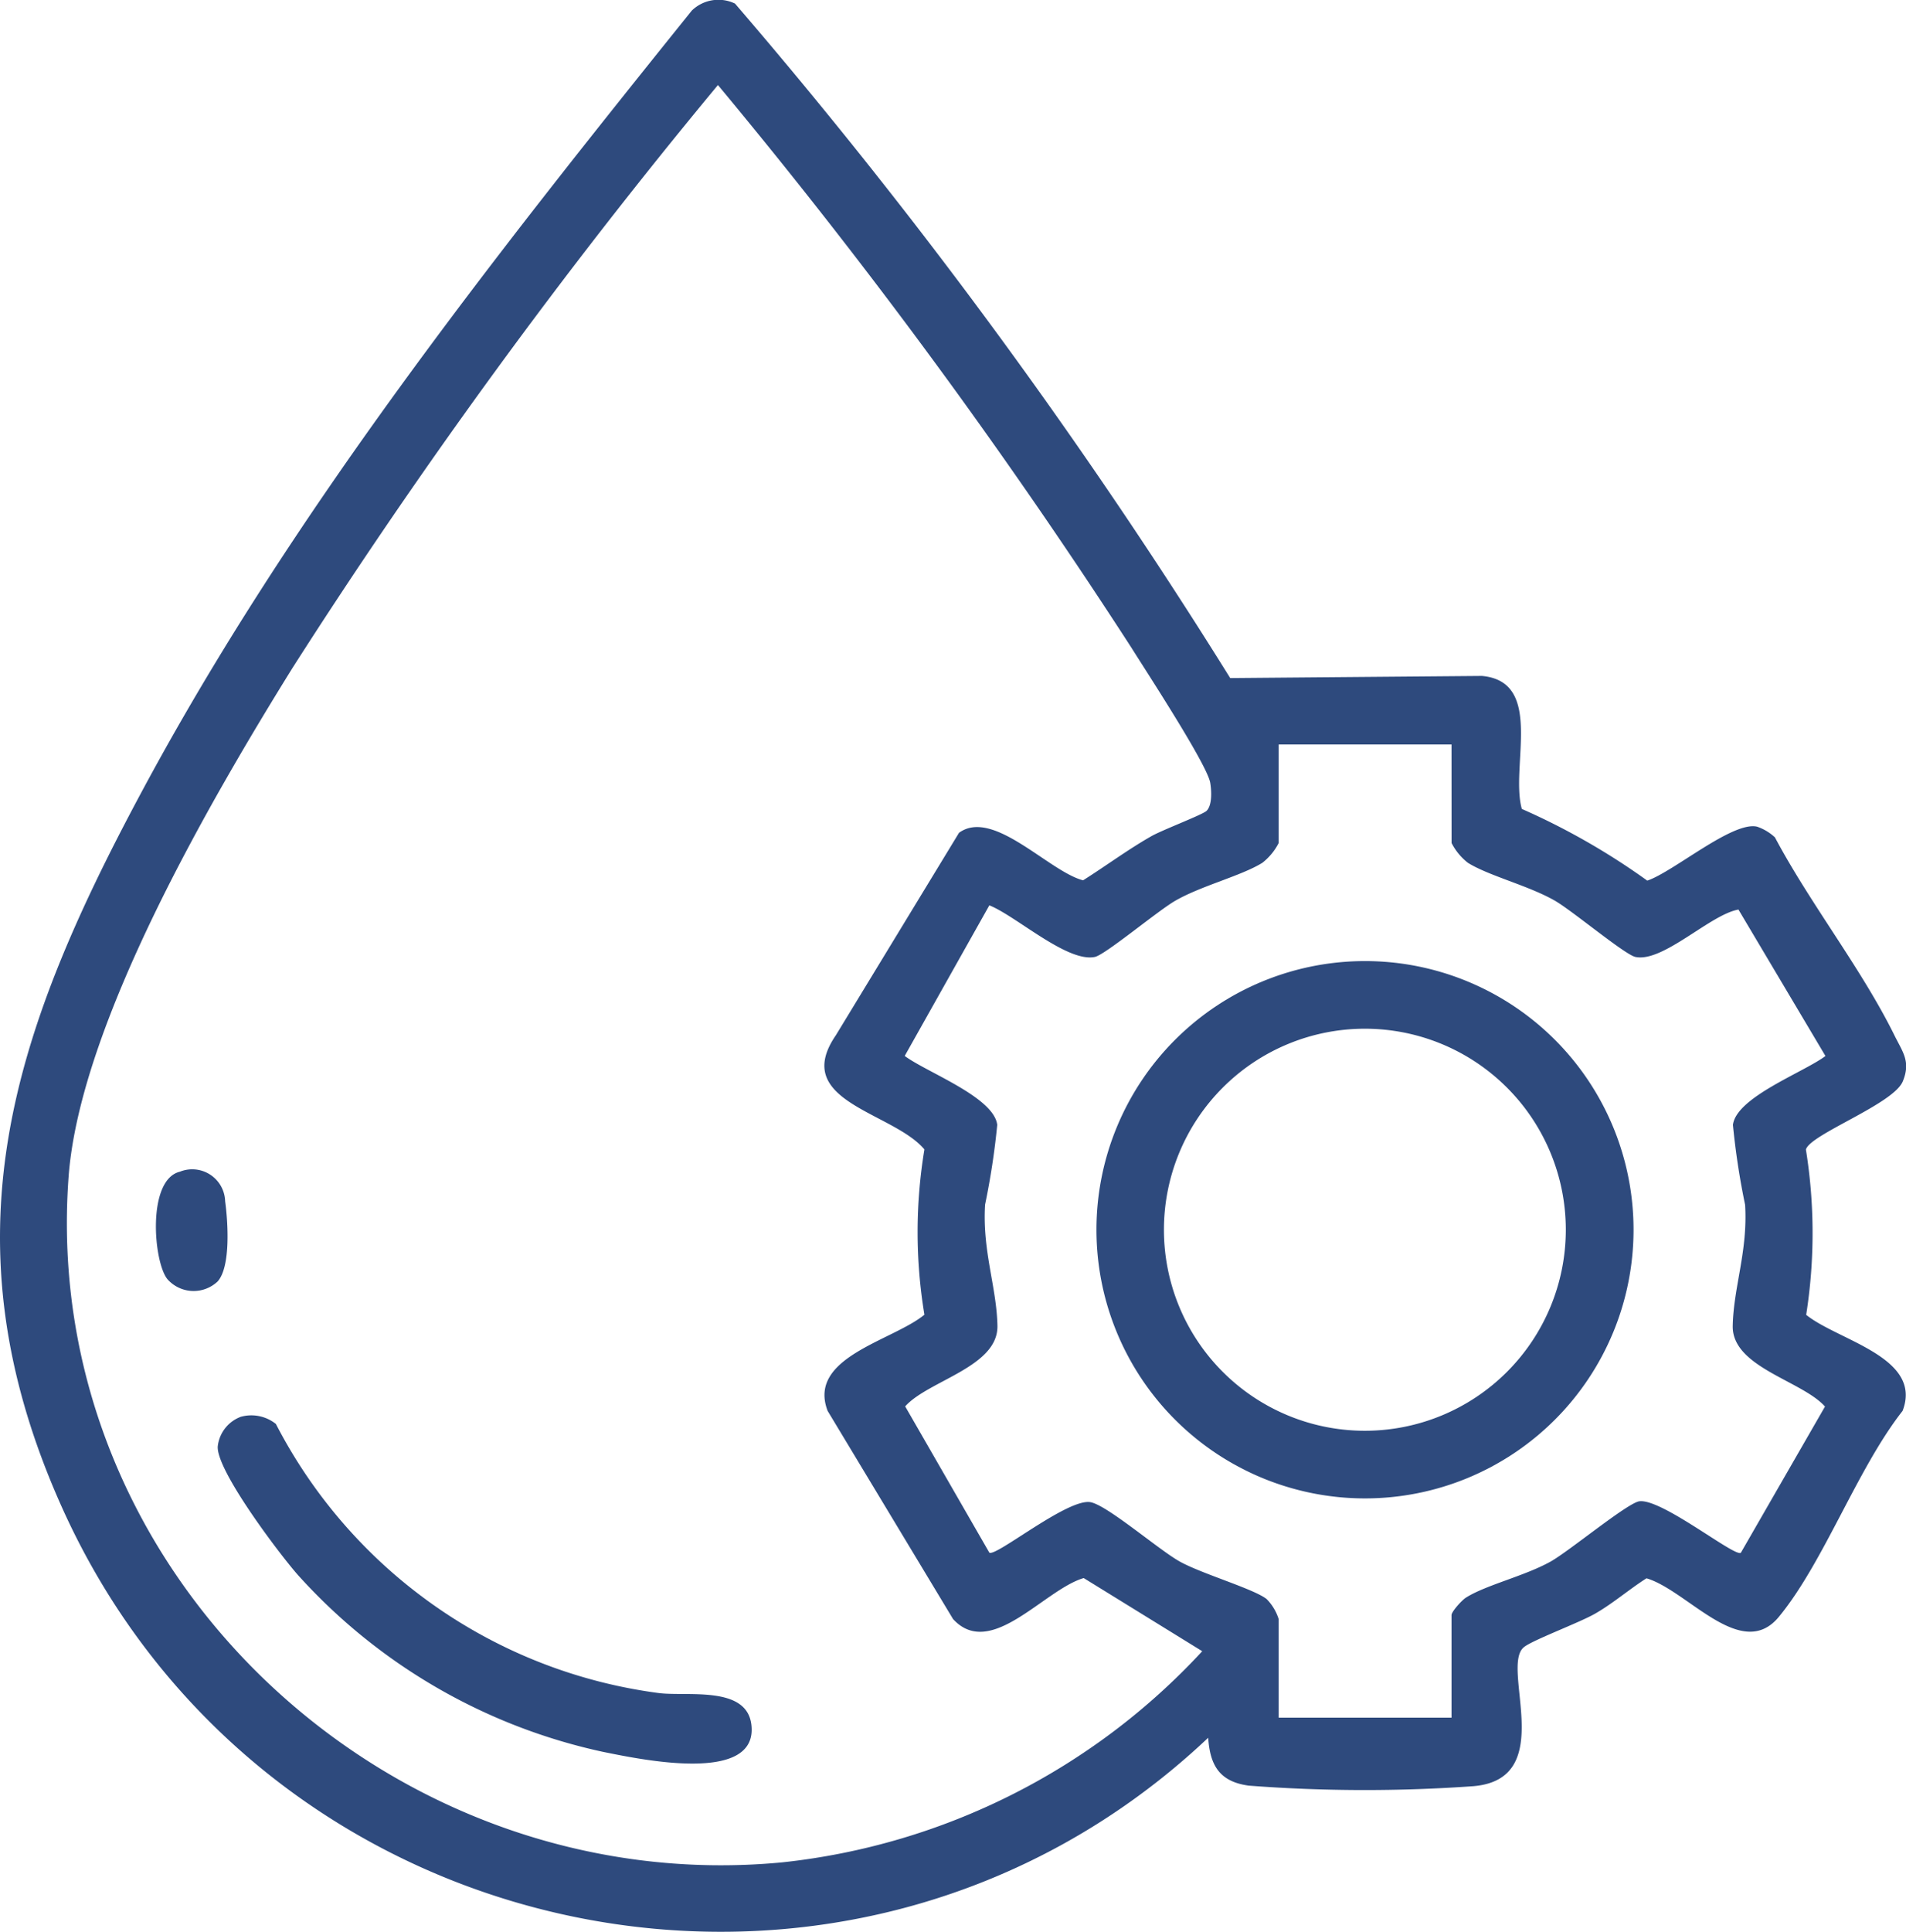 <?xml version="1.0" encoding="UTF-8"?> <svg xmlns="http://www.w3.org/2000/svg" xmlns:xlink="http://www.w3.org/1999/xlink" id="Grupo_11" data-name="Grupo 11" width="75.979" height="76.974" viewBox="0 0 75.979 76.974"><defs><clipPath id="clip-path"><rect id="Rectángulo_32" data-name="Rectángulo 32" width="75.979" height="76.974" fill="#2e4a7d"></rect></clipPath></defs><g id="Grupo_10" data-name="Grupo 10" clip-path="url(#clip-path)"><path id="Trazado_61" data-name="Trazado 61" d="M54.939,351.376a1.565,1.565,0,0,1,1.412.282,20.13,20.13,0,0,0,15.239,10.719c1.123.155,3.526-.315,3.715,1.265.287,2.406-4.511,1.361-5.9,1.084a22.859,22.859,0,0,1-12.177-7.051c-.733-.829-3.258-4.169-3.195-5.122a1.424,1.424,0,0,1,.911-1.178" transform="translate(-45.353 -294.919)" fill="#2e4a7d"></path><path id="Trazado_62" data-name="Trazado 62" d="M39.664,290.465a1.313,1.313,0,0,1,1.793,1.183c.108.786.234,2.6-.3,3.195a1.394,1.394,0,0,1-2-.09c-.56-.681-.829-3.987.51-4.287" transform="translate(-32.482 -243.782)" fill="#2e4a7d"></path><path id="Trazado_63" data-name="Trazado 63" d="M71.994,52.386c1.265,1.029,4.671,1.691,3.849,3.832-1.813,2.308-3.135,6.026-4.932,8.206-1.492,1.81-3.654-1.063-5.277-1.535-.7.444-1.332,1-2.056,1.413-.637.363-2.5,1.055-2.833,1.333-.951.786,1.38,5.241-2,5.536a60.875,60.875,0,0,1-8.966-.021c-1.159-.157-1.544-.8-1.616-1.908C33.886,82.725,10.442,77.9,2.444,60.005-2.295,49.4.457,41.24,5.6,31.639,11.577,20.474,19.667,10.253,27.578.421A1.523,1.523,0,0,1,29.3.143a217.347,217.347,0,0,1,19.74,26.875l10.032-.085c2.5.225,1.121,3.618,1.593,5.3a27.582,27.582,0,0,1,5,2.856c1.033-.343,3.406-2.382,4.379-2.149a1.991,1.991,0,0,1,.71.425c1.4,2.637,3.461,5.246,4.766,7.893.328.664.656,1.04.332,1.828-.375.911-3.7,2.113-3.863,2.719a20.96,20.96,0,0,1,.011,6.585m-35.149,0A20.11,20.11,0,0,1,36.85,45.8c-1.258-1.5-5.346-1.9-3.531-4.548l4.91-8.068c1.359-.991,3.571,1.534,4.946,1.893.914-.577,1.78-1.222,2.722-1.758.437-.249,2.034-.852,2.2-1.009.23-.225.2-.8.147-1.118-.119-.721-2.562-4.458-3.129-5.363A231.493,231.493,0,0,0,28.619,3.389,232.088,232.088,0,0,0,11.648,26.633C8.415,31.842,3.187,40.8,2.735,46.883,1.558,62.729,15.595,75.694,31.181,74.207a26.656,26.656,0,0,0,16.744-8.413L43.2,62.879c-1.59.469-3.706,3.267-5.208,1.634l-5-8.295c-.821-2.14,2.59-2.79,3.854-3.83M57.862,29.664h-6.89V33.59a2.361,2.361,0,0,1-.652.79c-.839.52-2.413.906-3.462,1.506-.7.4-2.8,2.159-3.214,2.244-1.105.229-3.148-1.639-4.206-2.056l-3.373,6c.853.644,3.554,1.636,3.688,2.746A29.7,29.7,0,0,1,39.268,48c-.113,1.851.459,3.266.493,4.823.035,1.648-2.762,2.184-3.678,3.216l3.355,5.827c.255.18,3.078-2.136,4.01-2.014.643.084,2.726,1.888,3.571,2.363.874.491,2.959,1.094,3.472,1.5a1.985,1.985,0,0,1,.481.8v3.926h6.89V64.355c0-.139.416-.6.581-.7.794-.5,2.354-.864,3.372-1.435.741-.416,3.066-2.339,3.534-2.4.892-.117,3.8,2.229,4.046,2.052l3.355-5.827c-.916-1.032-3.713-1.568-3.678-3.216.033-1.557.606-2.972.493-4.823a29.66,29.66,0,0,1-.485-3.183c.134-1.109,2.835-2.1,3.688-2.746L69.3,36.242c-1.132.2-3.007,2.119-4.108,1.888-.419-.088-2.513-1.842-3.214-2.244-1.049-.6-2.623-.985-3.462-1.506a2.361,2.361,0,0,1-.652-.79Z" transform="translate(0 0)" fill="#2e4a7d"></path><path id="Trazado_64" data-name="Trazado 64" d="M293.65,249.231a10.705,10.705,0,1,1-10.705-10.705,10.705,10.705,0,0,1,10.705,10.705m-2.7,0a8.01,8.01,0,1,0-8.01,8.01,8.01,8.01,0,0,0,8.01-8.01" transform="translate(-228.532 -200.231)" fill="#2e4a7d"></path></g></svg> 
